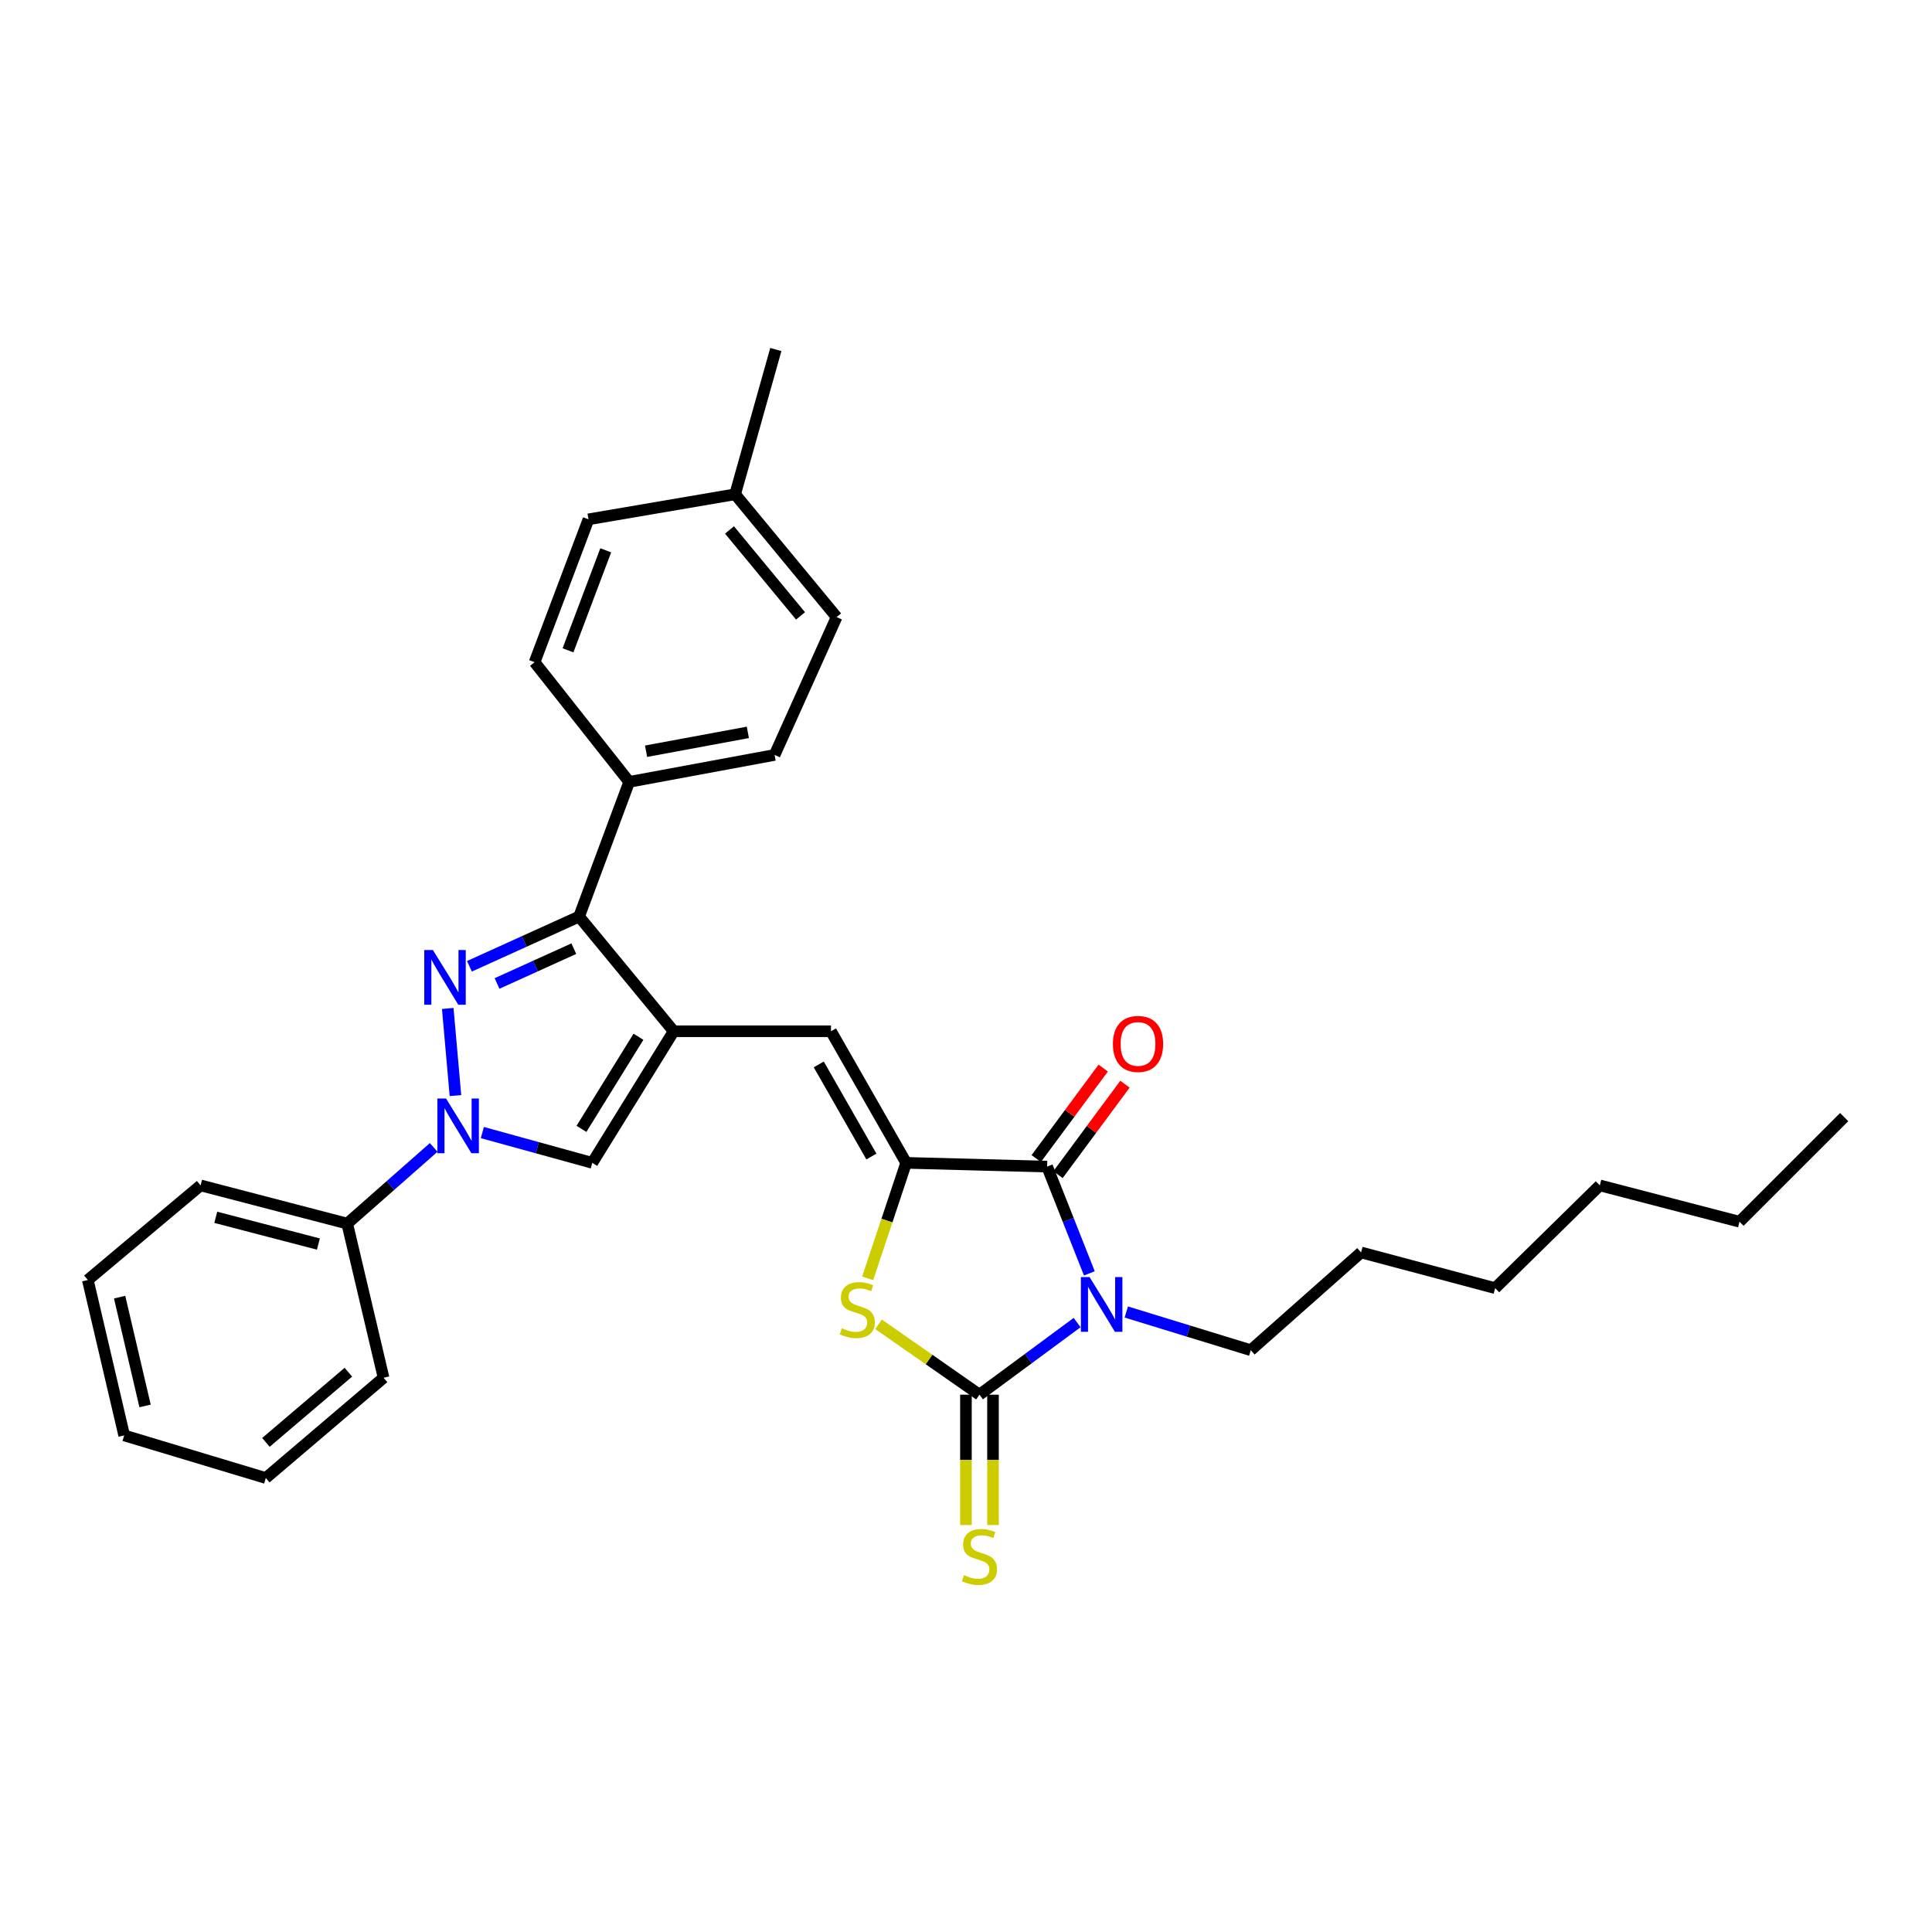 <?xml version='1.0' encoding='iso-8859-1'?>
<svg version='1.1' baseProfile='full'
              xmlns='http://www.w3.org/2000/svg'
                      xmlns:rdkit='http://www.rdkit.org/xml'
                      xmlns:xlink='http://www.w3.org/1999/xlink'
                  xml:space='preserve'
width='1000px' height='1000px' viewBox='0 0 1000 1000'>
<!-- END OF HEADER -->
<rect style='opacity:1.0;fill:#FFFFFF;stroke:none' width='1000' height='1000' x='0' y='0'> </rect>
<path class='bond-0' d='M 557.509,684.561 L 532.241,703.224' style='fill:none;fill-rule:evenodd;stroke:#0000FF;stroke-width:6px;stroke-linecap:butt;stroke-linejoin:miter;stroke-opacity:1' />
<path class='bond-0' d='M 532.241,703.224 L 506.972,721.886' style='fill:none;fill-rule:evenodd;stroke:#000000;stroke-width:6px;stroke-linecap:butt;stroke-linejoin:miter;stroke-opacity:1' />
<path class='bond-4' d='M 563.853,659.099 L 552.919,631.467' style='fill:none;fill-rule:evenodd;stroke:#0000FF;stroke-width:6px;stroke-linecap:butt;stroke-linejoin:miter;stroke-opacity:1' />
<path class='bond-4' d='M 552.919,631.467 L 541.986,603.834' style='fill:none;fill-rule:evenodd;stroke:#000000;stroke-width:6px;stroke-linecap:butt;stroke-linejoin:miter;stroke-opacity:1' />
<path class='bond-14' d='M 582.973,679.092 L 615.188,688.978' style='fill:none;fill-rule:evenodd;stroke:#0000FF;stroke-width:6px;stroke-linecap:butt;stroke-linejoin:miter;stroke-opacity:1' />
<path class='bond-14' d='M 615.188,688.978 L 647.402,698.863' style='fill:none;fill-rule:evenodd;stroke:#000000;stroke-width:6px;stroke-linecap:butt;stroke-linejoin:miter;stroke-opacity:1' />
<path class='bond-6' d='M 506.972,721.886 L 480.858,703.674' style='fill:none;fill-rule:evenodd;stroke:#000000;stroke-width:6px;stroke-linecap:butt;stroke-linejoin:miter;stroke-opacity:1' />
<path class='bond-6' d='M 480.858,703.674 L 454.744,685.461' style='fill:none;fill-rule:evenodd;stroke:#CCCC00;stroke-width:6px;stroke-linecap:butt;stroke-linejoin:miter;stroke-opacity:1' />
<path class='bond-10' d='M 499.969,721.886 L 499.969,755.618' style='fill:none;fill-rule:evenodd;stroke:#000000;stroke-width:6px;stroke-linecap:butt;stroke-linejoin:miter;stroke-opacity:1' />
<path class='bond-10' d='M 499.969,755.618 L 499.969,789.35' style='fill:none;fill-rule:evenodd;stroke:#CCCC00;stroke-width:6px;stroke-linecap:butt;stroke-linejoin:miter;stroke-opacity:1' />
<path class='bond-10' d='M 513.975,721.886 L 513.975,755.618' style='fill:none;fill-rule:evenodd;stroke:#000000;stroke-width:6px;stroke-linecap:butt;stroke-linejoin:miter;stroke-opacity:1' />
<path class='bond-10' d='M 513.975,755.618 L 513.975,789.35' style='fill:none;fill-rule:evenodd;stroke:#CCCC00;stroke-width:6px;stroke-linecap:butt;stroke-linejoin:miter;stroke-opacity:1' />
<path class='bond-1' d='M 242.974,500.148 L 271.355,487.281' style='fill:none;fill-rule:evenodd;stroke:#0000FF;stroke-width:6px;stroke-linecap:butt;stroke-linejoin:miter;stroke-opacity:1' />
<path class='bond-1' d='M 271.355,487.281 L 299.735,474.414' style='fill:none;fill-rule:evenodd;stroke:#000000;stroke-width:6px;stroke-linecap:butt;stroke-linejoin:miter;stroke-opacity:1' />
<path class='bond-1' d='M 257.271,509.043 L 277.138,500.037' style='fill:none;fill-rule:evenodd;stroke:#0000FF;stroke-width:6px;stroke-linecap:butt;stroke-linejoin:miter;stroke-opacity:1' />
<path class='bond-1' d='M 277.138,500.037 L 297.004,491.03' style='fill:none;fill-rule:evenodd;stroke:#000000;stroke-width:6px;stroke-linecap:butt;stroke-linejoin:miter;stroke-opacity:1' />
<path class='bond-32' d='M 231.752,521.97 L 235.742,567.07' style='fill:none;fill-rule:evenodd;stroke:#0000FF;stroke-width:6px;stroke-linecap:butt;stroke-linejoin:miter;stroke-opacity:1' />
<path class='bond-2' d='M 348.692,533.775 L 430.112,533.775' style='fill:none;fill-rule:evenodd;stroke:#000000;stroke-width:6px;stroke-linecap:butt;stroke-linejoin:miter;stroke-opacity:1' />
<path class='bond-7' d='M 348.692,533.775 L 299.735,474.414' style='fill:none;fill-rule:evenodd;stroke:#000000;stroke-width:6px;stroke-linecap:butt;stroke-linejoin:miter;stroke-opacity:1' />
<path class='bond-9' d='M 348.692,533.775 L 306.551,601.889' style='fill:none;fill-rule:evenodd;stroke:#000000;stroke-width:6px;stroke-linecap:butt;stroke-linejoin:miter;stroke-opacity:1' />
<path class='bond-9' d='M 330.461,536.623 L 300.962,584.303' style='fill:none;fill-rule:evenodd;stroke:#000000;stroke-width:6px;stroke-linecap:butt;stroke-linejoin:miter;stroke-opacity:1' />
<path class='bond-3' d='M 469.032,601.889 L 541.986,603.834' style='fill:none;fill-rule:evenodd;stroke:#000000;stroke-width:6px;stroke-linecap:butt;stroke-linejoin:miter;stroke-opacity:1' />
<path class='bond-8' d='M 469.032,601.889 L 430.112,533.775' style='fill:none;fill-rule:evenodd;stroke:#000000;stroke-width:6px;stroke-linecap:butt;stroke-linejoin:miter;stroke-opacity:1' />
<path class='bond-8' d='M 451.033,598.62 L 423.789,550.94' style='fill:none;fill-rule:evenodd;stroke:#000000;stroke-width:6px;stroke-linecap:butt;stroke-linejoin:miter;stroke-opacity:1' />
<path class='bond-31' d='M 469.032,601.889 L 459.07,631.777' style='fill:none;fill-rule:evenodd;stroke:#000000;stroke-width:6px;stroke-linecap:butt;stroke-linejoin:miter;stroke-opacity:1' />
<path class='bond-31' d='M 459.07,631.777 L 449.109,661.664' style='fill:none;fill-rule:evenodd;stroke:#CCCC00;stroke-width:6px;stroke-linecap:butt;stroke-linejoin:miter;stroke-opacity:1' />
<path class='bond-12' d='M 547.615,608 L 564.946,584.584' style='fill:none;fill-rule:evenodd;stroke:#000000;stroke-width:6px;stroke-linecap:butt;stroke-linejoin:miter;stroke-opacity:1' />
<path class='bond-12' d='M 564.946,584.584 L 582.278,561.168' style='fill:none;fill-rule:evenodd;stroke:#FF0000;stroke-width:6px;stroke-linecap:butt;stroke-linejoin:miter;stroke-opacity:1' />
<path class='bond-12' d='M 536.357,599.668 L 553.689,576.252' style='fill:none;fill-rule:evenodd;stroke:#000000;stroke-width:6px;stroke-linecap:butt;stroke-linejoin:miter;stroke-opacity:1' />
<path class='bond-12' d='M 553.689,576.252 L 571.02,552.835' style='fill:none;fill-rule:evenodd;stroke:#FF0000;stroke-width:6px;stroke-linecap:butt;stroke-linejoin:miter;stroke-opacity:1' />
<path class='bond-5' d='M 249.67,586.212 L 278.11,594.051' style='fill:none;fill-rule:evenodd;stroke:#0000FF;stroke-width:6px;stroke-linecap:butt;stroke-linejoin:miter;stroke-opacity:1' />
<path class='bond-5' d='M 278.11,594.051 L 306.551,601.889' style='fill:none;fill-rule:evenodd;stroke:#000000;stroke-width:6px;stroke-linecap:butt;stroke-linejoin:miter;stroke-opacity:1' />
<path class='bond-13' d='M 224.477,593.901 L 202.095,613.617' style='fill:none;fill-rule:evenodd;stroke:#0000FF;stroke-width:6px;stroke-linecap:butt;stroke-linejoin:miter;stroke-opacity:1' />
<path class='bond-13' d='M 202.095,613.617 L 179.714,633.332' style='fill:none;fill-rule:evenodd;stroke:#000000;stroke-width:6px;stroke-linecap:butt;stroke-linejoin:miter;stroke-opacity:1' />
<path class='bond-11' d='M 299.735,474.414 L 325.669,404.697' style='fill:none;fill-rule:evenodd;stroke:#000000;stroke-width:6px;stroke-linecap:butt;stroke-linejoin:miter;stroke-opacity:1' />
<path class='bond-15' d='M 325.669,404.697 L 400.926,390.754' style='fill:none;fill-rule:evenodd;stroke:#000000;stroke-width:6px;stroke-linecap:butt;stroke-linejoin:miter;stroke-opacity:1' />
<path class='bond-15' d='M 334.406,388.835 L 387.086,379.074' style='fill:none;fill-rule:evenodd;stroke:#000000;stroke-width:6px;stroke-linecap:butt;stroke-linejoin:miter;stroke-opacity:1' />
<path class='bond-16' d='M 325.669,404.697 L 276.703,342.753' style='fill:none;fill-rule:evenodd;stroke:#000000;stroke-width:6px;stroke-linecap:butt;stroke-linejoin:miter;stroke-opacity:1' />
<path class='bond-20' d='M 179.714,633.332 L 103.827,613.56' style='fill:none;fill-rule:evenodd;stroke:#000000;stroke-width:6px;stroke-linecap:butt;stroke-linejoin:miter;stroke-opacity:1' />
<path class='bond-20' d='M 164.8,643.919 L 111.679,630.079' style='fill:none;fill-rule:evenodd;stroke:#000000;stroke-width:6px;stroke-linecap:butt;stroke-linejoin:miter;stroke-opacity:1' />
<path class='bond-21' d='M 179.714,633.332 L 198.536,713.133' style='fill:none;fill-rule:evenodd;stroke:#000000;stroke-width:6px;stroke-linecap:butt;stroke-linejoin:miter;stroke-opacity:1' />
<path class='bond-23' d='M 647.402,698.863 L 704.49,648.263' style='fill:none;fill-rule:evenodd;stroke:#000000;stroke-width:6px;stroke-linecap:butt;stroke-linejoin:miter;stroke-opacity:1' />
<path class='bond-17' d='M 400.926,390.754 L 433.03,319.403' style='fill:none;fill-rule:evenodd;stroke:#000000;stroke-width:6px;stroke-linecap:butt;stroke-linejoin:miter;stroke-opacity:1' />
<path class='bond-18' d='M 276.703,342.753 L 304.606,268.804' style='fill:none;fill-rule:evenodd;stroke:#000000;stroke-width:6px;stroke-linecap:butt;stroke-linejoin:miter;stroke-opacity:1' />
<path class='bond-18' d='M 293.993,336.605 L 313.524,284.84' style='fill:none;fill-rule:evenodd;stroke:#000000;stroke-width:6px;stroke-linecap:butt;stroke-linejoin:miter;stroke-opacity:1' />
<path class='bond-33' d='M 433.03,319.403 L 380.501,255.841' style='fill:none;fill-rule:evenodd;stroke:#000000;stroke-width:6px;stroke-linecap:butt;stroke-linejoin:miter;stroke-opacity:1' />
<path class='bond-33' d='M 414.354,318.791 L 377.584,274.297' style='fill:none;fill-rule:evenodd;stroke:#000000;stroke-width:6px;stroke-linecap:butt;stroke-linejoin:miter;stroke-opacity:1' />
<path class='bond-19' d='M 304.606,268.804 L 380.501,255.841' style='fill:none;fill-rule:evenodd;stroke:#000000;stroke-width:6px;stroke-linecap:butt;stroke-linejoin:miter;stroke-opacity:1' />
<path class='bond-22' d='M 380.501,255.841 L 401.564,180.91' style='fill:none;fill-rule:evenodd;stroke:#000000;stroke-width:6px;stroke-linecap:butt;stroke-linejoin:miter;stroke-opacity:1' />
<path class='bond-29' d='M 103.827,613.56 L 45.455,662.526' style='fill:none;fill-rule:evenodd;stroke:#000000;stroke-width:6px;stroke-linecap:butt;stroke-linejoin:miter;stroke-opacity:1' />
<path class='bond-28' d='M 198.536,713.133 L 137.573,765.024' style='fill:none;fill-rule:evenodd;stroke:#000000;stroke-width:6px;stroke-linecap:butt;stroke-linejoin:miter;stroke-opacity:1' />
<path class='bond-28' d='M 180.314,710.251 L 137.639,746.575' style='fill:none;fill-rule:evenodd;stroke:#000000;stroke-width:6px;stroke-linecap:butt;stroke-linejoin:miter;stroke-opacity:1' />
<path class='bond-26' d='M 704.49,648.263 L 773.888,666.743' style='fill:none;fill-rule:evenodd;stroke:#000000;stroke-width:6px;stroke-linecap:butt;stroke-linejoin:miter;stroke-opacity:1' />
<path class='bond-24' d='M 900.367,632.367 L 828.051,613.56' style='fill:none;fill-rule:evenodd;stroke:#000000;stroke-width:6px;stroke-linecap:butt;stroke-linejoin:miter;stroke-opacity:1' />
<path class='bond-27' d='M 900.367,632.367 L 954.545,578.204' style='fill:none;fill-rule:evenodd;stroke:#000000;stroke-width:6px;stroke-linecap:butt;stroke-linejoin:miter;stroke-opacity:1' />
<path class='bond-25' d='M 828.051,613.56 L 773.888,666.743' style='fill:none;fill-rule:evenodd;stroke:#000000;stroke-width:6px;stroke-linecap:butt;stroke-linejoin:miter;stroke-opacity:1' />
<path class='bond-30' d='M 137.573,765.024 L 64.277,742.965' style='fill:none;fill-rule:evenodd;stroke:#000000;stroke-width:6px;stroke-linecap:butt;stroke-linejoin:miter;stroke-opacity:1' />
<path class='bond-34' d='M 45.455,662.526 L 64.277,742.965' style='fill:none;fill-rule:evenodd;stroke:#000000;stroke-width:6px;stroke-linecap:butt;stroke-linejoin:miter;stroke-opacity:1' />
<path class='bond-34' d='M 61.915,671.401 L 75.091,727.708' style='fill:none;fill-rule:evenodd;stroke:#000000;stroke-width:6px;stroke-linecap:butt;stroke-linejoin:miter;stroke-opacity:1' />
<path  class='atom-0' d='M 563.955 661.017
L 573.235 676.017
Q 574.155 677.497, 575.635 680.177
Q 577.115 682.857, 577.195 683.017
L 577.195 661.017
L 580.955 661.017
L 580.955 689.337
L 577.075 689.337
L 567.115 672.937
Q 565.955 671.017, 564.715 668.817
Q 563.515 666.617, 563.155 665.937
L 563.155 689.337
L 559.475 689.337
L 559.475 661.017
L 563.955 661.017
' fill='#0000FF'/>
<path  class='atom-2' d='M 224.069 491.72
L 233.349 506.72
Q 234.269 508.2, 235.749 510.88
Q 237.229 513.56, 237.309 513.72
L 237.309 491.72
L 241.069 491.72
L 241.069 520.04
L 237.189 520.04
L 227.229 503.64
Q 226.069 501.72, 224.829 499.52
Q 223.629 497.32, 223.269 496.64
L 223.269 520.04
L 219.589 520.04
L 219.589 491.72
L 224.069 491.72
' fill='#0000FF'/>
<path  class='atom-6' d='M 230.87 568.596
L 240.15 583.596
Q 241.07 585.076, 242.55 587.756
Q 244.03 590.436, 244.11 590.596
L 244.11 568.596
L 247.87 568.596
L 247.87 596.916
L 243.99 596.916
L 234.03 580.516
Q 232.87 578.596, 231.63 576.396
Q 230.43 574.196, 230.07 573.516
L 230.07 596.916
L 226.39 596.916
L 226.39 568.596
L 230.87 568.596
' fill='#0000FF'/>
<path  class='atom-7' d='M 435.736 687.504
Q 436.056 687.624, 437.376 688.184
Q 438.696 688.744, 440.136 689.104
Q 441.616 689.424, 443.056 689.424
Q 445.736 689.424, 447.296 688.144
Q 448.856 686.824, 448.856 684.544
Q 448.856 682.984, 448.056 682.024
Q 447.296 681.064, 446.096 680.544
Q 444.896 680.024, 442.896 679.424
Q 440.376 678.664, 438.856 677.944
Q 437.376 677.224, 436.296 675.704
Q 435.256 674.184, 435.256 671.624
Q 435.256 668.064, 437.656 665.864
Q 440.096 663.664, 444.896 663.664
Q 448.176 663.664, 451.896 665.224
L 450.976 668.304
Q 447.576 666.904, 445.016 666.904
Q 442.256 666.904, 440.736 668.064
Q 439.216 669.184, 439.256 671.144
Q 439.256 672.664, 440.016 673.584
Q 440.816 674.504, 441.936 675.024
Q 443.096 675.544, 445.016 676.144
Q 447.576 676.944, 449.096 677.744
Q 450.616 678.544, 451.696 680.184
Q 452.816 681.784, 452.816 684.544
Q 452.816 688.464, 450.176 690.584
Q 447.576 692.664, 443.216 692.664
Q 440.696 692.664, 438.776 692.104
Q 436.896 691.584, 434.656 690.664
L 435.736 687.504
' fill='#CCCC00'/>
<path  class='atom-11' d='M 498.972 815.282
Q 499.292 815.402, 500.612 815.962
Q 501.932 816.522, 503.372 816.882
Q 504.852 817.202, 506.292 817.202
Q 508.972 817.202, 510.532 815.922
Q 512.092 814.602, 512.092 812.322
Q 512.092 810.762, 511.292 809.802
Q 510.532 808.842, 509.332 808.322
Q 508.132 807.802, 506.132 807.202
Q 503.612 806.442, 502.092 805.722
Q 500.612 805.002, 499.532 803.482
Q 498.492 801.962, 498.492 799.402
Q 498.492 795.842, 500.892 793.642
Q 503.332 791.442, 508.132 791.442
Q 511.412 791.442, 515.132 793.002
L 514.212 796.082
Q 510.812 794.682, 508.252 794.682
Q 505.492 794.682, 503.972 795.842
Q 502.452 796.962, 502.492 798.922
Q 502.492 800.442, 503.252 801.362
Q 504.052 802.282, 505.172 802.802
Q 506.332 803.322, 508.252 803.922
Q 510.812 804.722, 512.332 805.522
Q 513.852 806.322, 514.932 807.962
Q 516.052 809.562, 516.052 812.322
Q 516.052 816.242, 513.412 818.362
Q 510.812 820.442, 506.452 820.442
Q 503.932 820.442, 502.012 819.882
Q 500.132 819.362, 497.892 818.442
L 498.972 815.282
' fill='#CCCC00'/>
<path  class='atom-13' d='M 576.037 540.344
Q 576.037 533.544, 579.397 529.744
Q 582.757 525.944, 589.037 525.944
Q 595.317 525.944, 598.677 529.744
Q 602.037 533.544, 602.037 540.344
Q 602.037 547.224, 598.637 551.144
Q 595.237 555.024, 589.037 555.024
Q 582.797 555.024, 579.397 551.144
Q 576.037 547.264, 576.037 540.344
M 589.037 551.824
Q 593.357 551.824, 595.677 548.944
Q 598.037 546.024, 598.037 540.344
Q 598.037 534.784, 595.677 531.984
Q 593.357 529.144, 589.037 529.144
Q 584.717 529.144, 582.357 531.944
Q 580.037 534.744, 580.037 540.344
Q 580.037 546.064, 582.357 548.944
Q 584.717 551.824, 589.037 551.824
' fill='#FF0000'/>
</svg>
